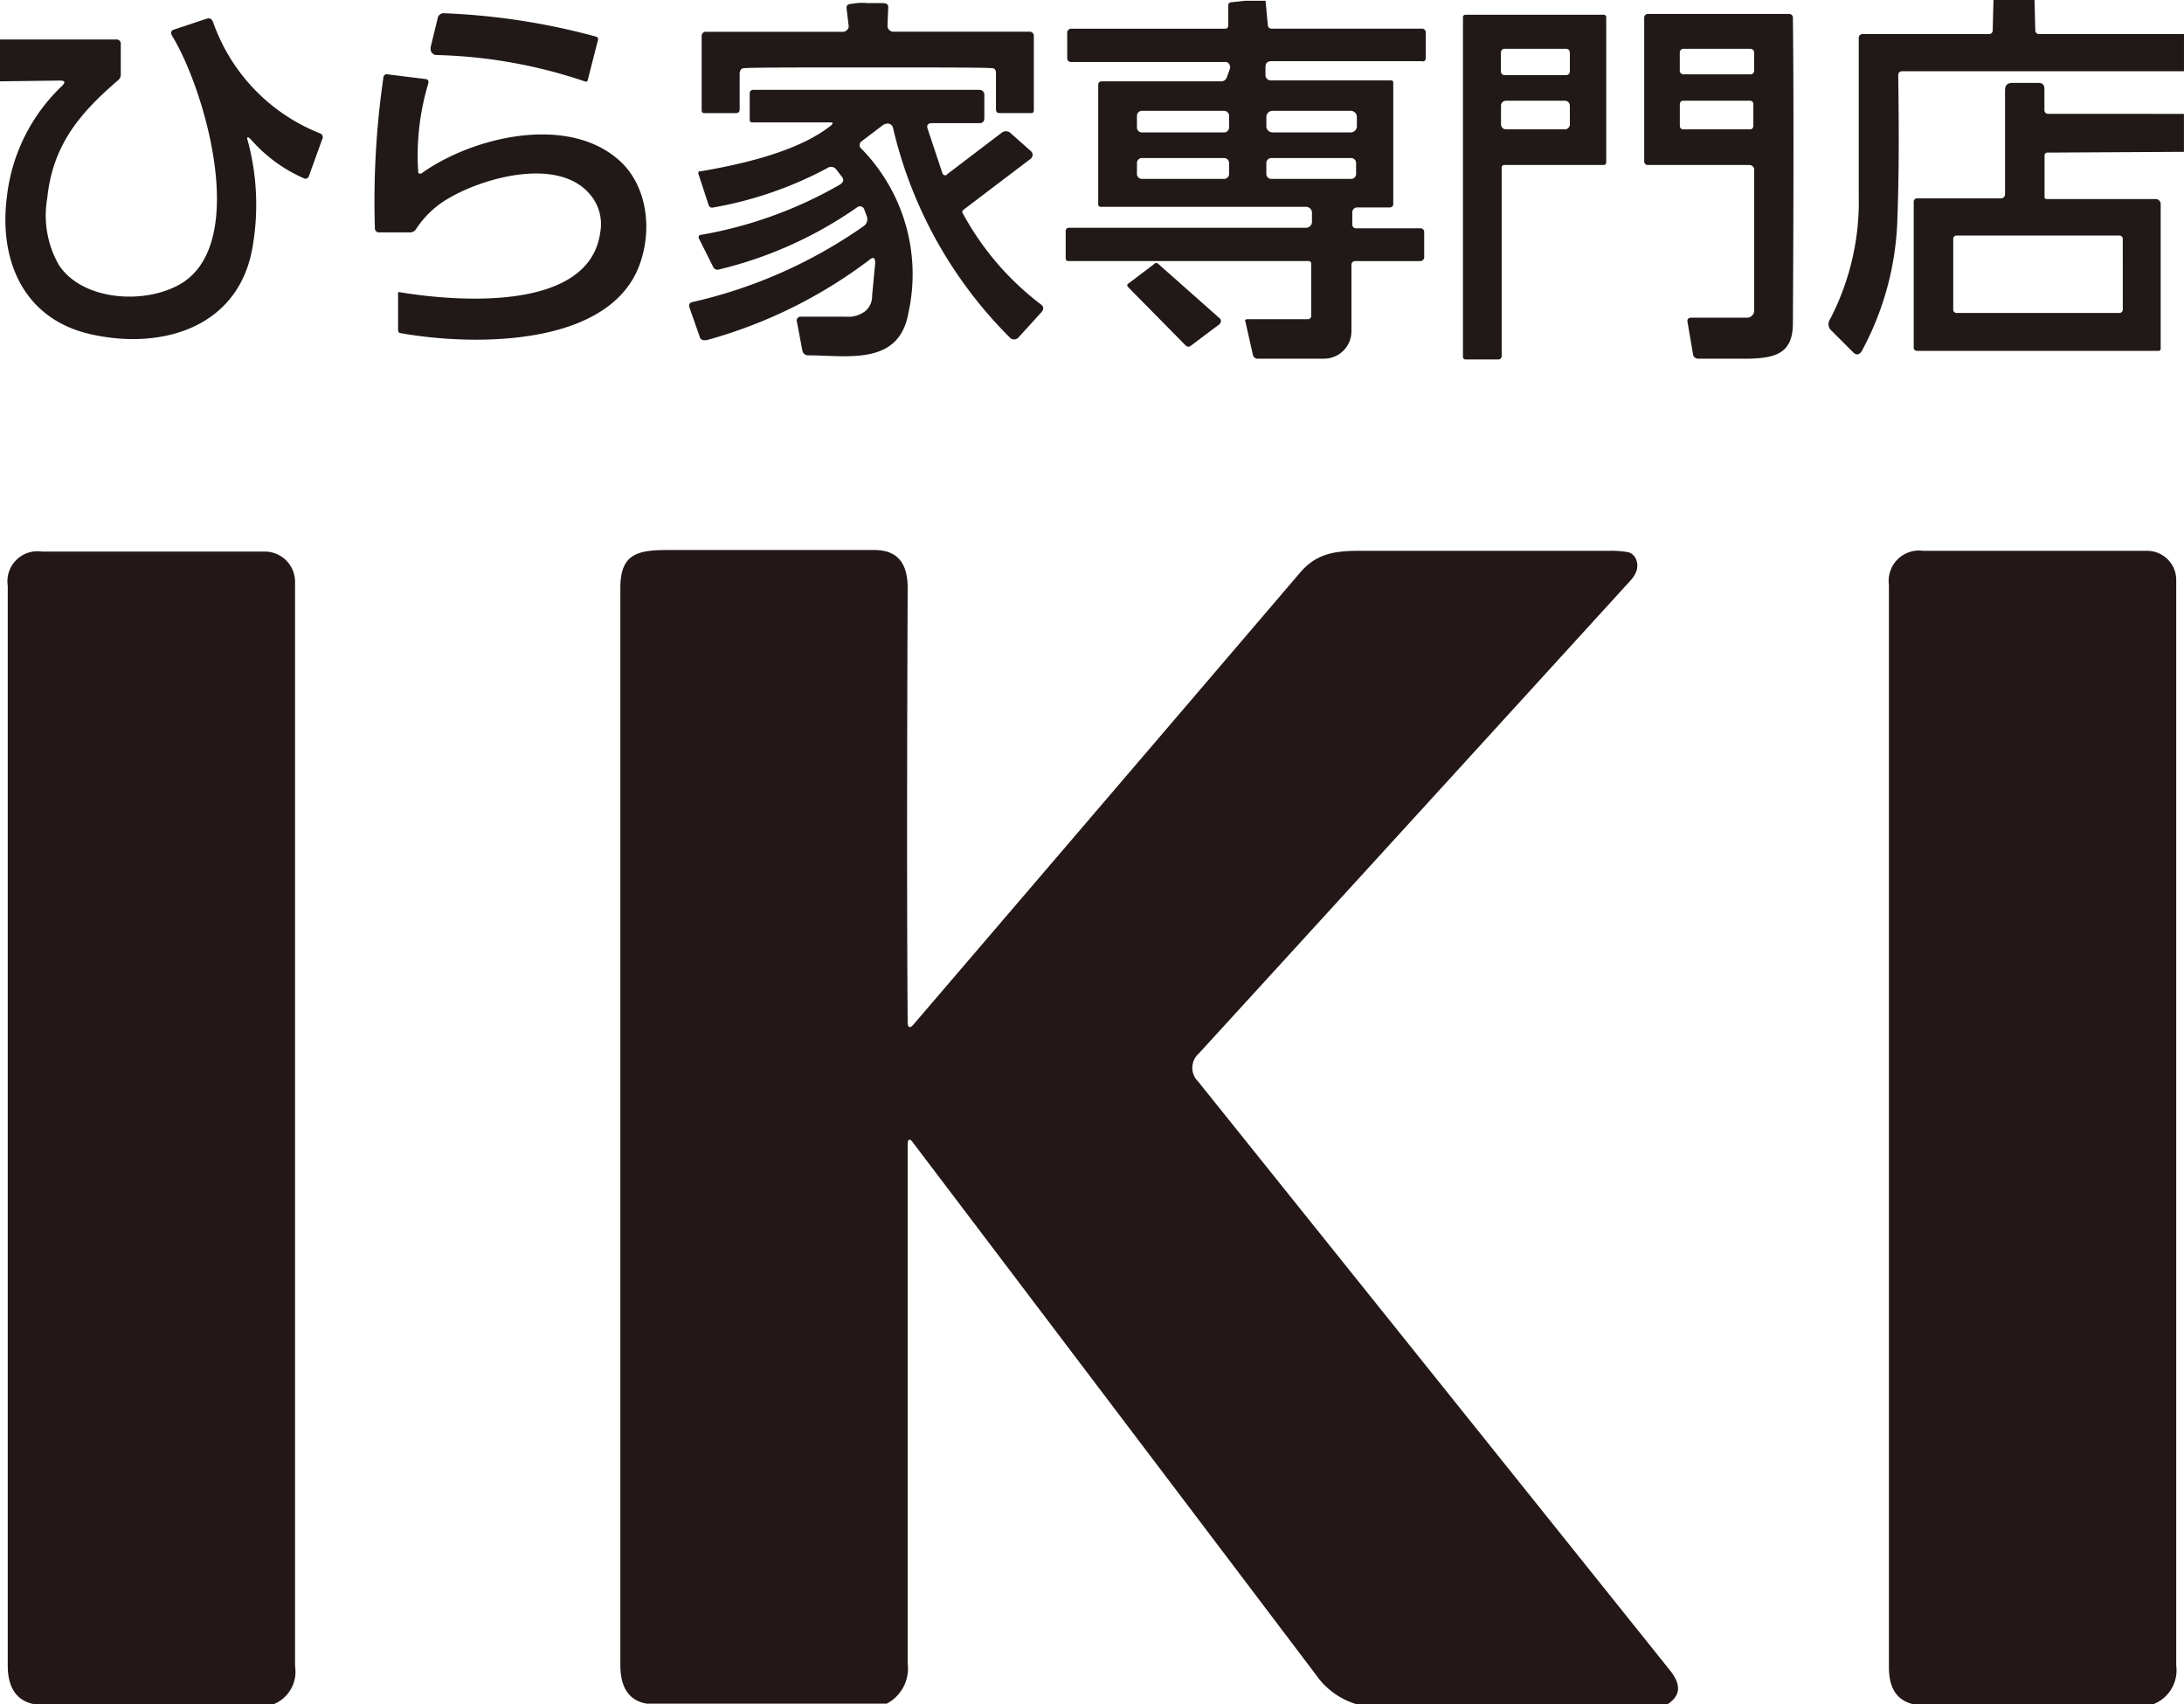 <svg id="iki_logo" xmlns="http://www.w3.org/2000/svg" width="142.248" height="110.974" viewBox="0 0 142.248 110.974">
  <path id="パス_43746" data-name="パス 43746" d="M150.614,0l.151,1.614a.238.238,0,0,0,.252.252H160.8a.238.238,0,0,1,.252.252V3.783c0,.151-.1.252-.252.2h-9.786c-.252,0-.4.1-.4.4v.5a.345.345,0,0,0,.353.353h7.819a.134.134,0,0,1,.151.151h0v7.919a.217.217,0,0,1-.2.2h-2.169a.325.325,0,0,0-.3.3h0v.807a.238.238,0,0,0,.252.252H160.7a.238.238,0,0,1,.252.252V16.7a.268.268,0,0,1-.3.3h-4.187a.238.238,0,0,0-.252.252v4.338a1.787,1.787,0,0,1-1.766,1.765h-4.389a.335.335,0,0,1-.252-.2l-.5-2.219q-.076-.151.151-.151h3.935a.217.217,0,0,0,.2-.2V17.15a.161.161,0,0,0-.151-.151H137.8c-.151,0-.2-.05-.2-.252V15.082c0-.2.1-.252.252-.252h15.335a.4.4,0,0,0,.454-.454v-.454a.4.4,0,0,0-.454-.454H139.92c-.151,0-.2-.05-.2-.2V5.549c0-.2.1-.252.252-.252h7.768a.379.379,0,0,0,.353-.252l.2-.555a.379.379,0,0,0-.2-.454H137.953a.238.238,0,0,1-.252-.252V2.169a.267.267,0,0,1,.3-.3h9.988c.151,0,.2-.1.2-.252V.4c0-.151.05-.252.2-.252l.908-.1h1.312Zm-2.371,7.516a.325.325,0,0,0-.3-.3h-5.4a.325.325,0,0,0-.3.3v.807a.325.325,0,0,0,.3.3h5.4a.325.325,0,0,0,.3-.3Zm8.323.1a.4.4,0,0,0-.4-.4h-5.095a.4.4,0,0,0-.4.4v.605a.4.4,0,0,0,.4.4h5.095a.4.4,0,0,0,.4-.4Zm-8.323,2.976a.325.325,0,0,0-.3-.3h-5.4a.325.325,0,0,0-.3.3h0v.757a.325.325,0,0,0,.3.3h5.4a.325.325,0,0,0,.3-.3Zm8.273,0a.325.325,0,0,0-.3-.3h-5.246a.325.325,0,0,0-.3.3h0v.757a.325.325,0,0,0,.3.3h5.246a.325.325,0,0,0,.3-.3h0Z" transform="translate(-68.191)" fill="#211918"/>
  <path id="パス_43747" data-name="パス 43747" d="M249.515,0l.05,1.967a.238.238,0,0,0,.252.252h9.433V4.641H240.89a.238.238,0,0,0-.252.252c.05,3.481.05,6.558-.05,9.181a19.224,19.224,0,0,1-2.32,8.777c-.151.252-.353.3-.555.1L236.3,21.539a.559.559,0,0,1-.1-.757,16.585,16.585,0,0,0,1.866-8.071V2.472a.238.238,0,0,1,.252-.252h8.222a.238.238,0,0,0,.252-.252L246.842,0h2.673Z" transform="translate(-117.003)" fill="#211918"/>
  <path id="パス_43748" data-name="パス 43748" d="M101.395.4H102.4c.252,0,.353.1.353.252l-.05,1.211a.39.39,0,0,0,.353.4h8.878a.268.268,0,0,1,.3.3V7.361c0,.151-.05.2-.2.2H110.02c-.2,0-.252-.1-.252-.252V4.94c0-.2-.1-.3-.252-.3-.454-.05-3.178-.05-8.071-.05s-7.617,0-8.071.05c-.2,0-.252.1-.3.3V7.311c0,.2-.1.252-.252.252H90.8c-.151,0-.2-.05-.2-.2V2.569a.268.268,0,0,1,.3-.3h8.878a.39.39,0,0,0,.4-.353h0L100.033.7c0-.151.1-.252.353-.252A3.4,3.4,0,0,1,101.395.4Z" transform="translate(-44.899 -0.198)" fill="#211918"/>
  <path id="パス_43749" data-name="パス 43749" d="M65.638,6.139a32.543,32.543,0,0,0-9.685-1.715.39.39,0,0,1-.353-.4v-.1l.454-1.866a.4.4,0,0,1,.454-.353,44.283,44.283,0,0,1,9.836,1.513c.151.05.2.1.151.252L65.84,6.038C65.84,6.139,65.739,6.189,65.638,6.139Z" transform="translate(-27.554 -0.842)" fill="#211918"/>
  <path id="パス_43750" data-name="パス 43750" d="M219.16,11.636h-6.608a.238.238,0,0,1-.252-.252V2.052a.238.238,0,0,1,.252-.252h9.181a.238.238,0,0,1,.252.252c.05,4.237.05,10.9,0,19.874,0,1.967-1.11,2.27-2.825,2.32h-3.329a.334.334,0,0,1-.353-.3l-.353-2.068c-.05-.2.05-.3.252-.3h3.632a.466.466,0,0,0,.454-.5V11.889A.32.32,0,0,0,219.16,11.636Zm.3-7.314a.238.238,0,0,0-.252-.252h-4.338a.238.238,0,0,0-.252.252h0v1.16a.238.238,0,0,0,.252.252h4.338a.238.238,0,0,0,.252-.252h0Zm-.05,3.329a.217.217,0,0,0-.2-.2h-4.389a.217.217,0,0,0-.2.2h0V9.114a.217.217,0,0,0,.2.2h4.389a.217.217,0,0,0,.2-.2Z" transform="translate(-105.21 -0.892)" fill="#211918"/>
  <path id="パス_43751" data-name="パス 43751" d="M0,6.468V3.744H7.566a.268.268,0,0,1,.3.3V5.964a.492.492,0,0,1-.2.454c-2.522,2.169-4.237,4.237-4.59,7.667a6.5,6.5,0,0,0,.757,4.338c1.513,2.32,5.6,2.623,7.97,1.211C16.293,16.91,13.266,6.821,11.2,3.492c-.1-.2-.05-.353.151-.4l2.119-.706c.2-.05.3,0,.4.2a12.081,12.081,0,0,0,6.961,7.264.267.267,0,0,1,.151.4l-.858,2.371a.232.232,0,0,1-.353.151h0a9.762,9.762,0,0,1-3.43-2.522c-.2-.2-.3-.2-.2.1a16.032,16.032,0,0,1,.252,7.213c-1.059,5.095-6.1,6.406-10.593,5.347C1.564,21.9-.1,18.171.454,13.933A11.768,11.768,0,0,1,4.035,6.771c.252-.252.2-.353-.151-.353Z" transform="translate(0 -1.172)" fill="#211918"/>
  <path id="パス_43752" data-name="パス 43752" d="M51.2,15.943c0,.05.05.151.151.1h.05c3.228-2.32,9.281-3.834,12.712-1.009,2.119,1.715,2.421,4.994,1.312,7.415-2.32,4.943-10.9,4.792-15.385,3.985-.1,0-.151-.1-.151-.2V23.812a.049.049,0,0,1,.05-.05h0c3.581.605,12.409,1.362,13.115-3.884a2.973,2.973,0,0,0-.706-2.522c-2.068-2.371-6.81-1.059-9.08.252a6.241,6.241,0,0,0-2.219,2.068.459.459,0,0,1-.4.2H48.678a.268.268,0,0,1-.3-.3,55.868,55.868,0,0,1,.555-9.786.222.222,0,0,1,.3-.2l2.421.3c.151,0,.252.1.2.3A16.256,16.256,0,0,0,51.2,15.943Z" transform="translate(-23.961 -4.745)" fill="#211918"/>
  <path id="パス_43753" data-name="パス 43753" d="M264.7,12.718v2.472l-8.878.05a.185.185,0,0,0-.2.2v2.673a.134.134,0,0,0,.151.151h7.112a.325.325,0,0,1,.3.3V28a.134.134,0,0,1-.151.151H247.3a.217.217,0,0,1-.2-.2h0V18.418a.217.217,0,0,1,.2-.2h5.448a.268.268,0,0,0,.3-.3V11.2c0-.353.151-.5.5-.5h1.665c.3,0,.4.151.4.4v1.362a.238.238,0,0,0,.252.252Zm-3.985,8.121a.217.217,0,0,0-.2-.2H249.874a.217.217,0,0,0-.2.2h0V25.48a.217.217,0,0,0,.2.2h10.643a.217.217,0,0,0,.2-.2h0Z" transform="translate(-122.456 -5.303)" fill="#211918"/>
  <path id="パス_43754" data-name="パス 43754" d="M98.213,13.92c.151-.151.151-.2-.05-.2H93.118c-.151,0-.2-.05-.2-.2V11.8a.217.217,0,0,1,.2-.2h14.729a.319.319,0,0,1,.353.353v1.463c0,.252-.1.353-.353.353h-3.077c-.252,0-.353.151-.252.4l.958,2.875a.184.184,0,0,0,.252.1.049.049,0,0,0,.05-.05l3.581-2.724a.458.458,0,0,1,.5,0l1.362,1.211a.319.319,0,0,1,.05.454l-.05.05-4.388,3.329c-.05.05-.1.151-.05.2a18.442,18.442,0,0,0,5.095,5.952c.2.151.2.3.05.5l-1.513,1.665a.388.388,0,0,1-.5.05h0a28.381,28.381,0,0,1-7.667-13.72.361.361,0,0,0-.454-.252c-.05,0-.1.05-.151.05l-1.463,1.11a.305.305,0,0,0-.05.4h0a11.68,11.68,0,0,1,3.127,10.744c-.605,3.481-3.985,2.774-6.507,2.774a.384.384,0,0,1-.4-.3l-.353-1.866a.255.255,0,0,1,.252-.353h2.926a1.8,1.8,0,0,0,1.261-.353,1.27,1.27,0,0,0,.454-1.009l.2-2.119c0-.353-.1-.454-.4-.2a31.182,31.182,0,0,1-10.542,5.2c-.252.05-.454,0-.5-.252l-.656-1.866c-.05-.2,0-.3.2-.353a31.6,31.6,0,0,0,11.148-4.943.552.552,0,0,0,.2-.656l-.151-.4a.3.3,0,0,0-.5-.151A26.472,26.472,0,0,1,90.9,23.3a.308.308,0,0,1-.353-.151l-.908-1.816c-.1-.151-.05-.3.151-.3a27.546,27.546,0,0,0,9.029-3.279c.2-.151.252-.3.1-.5l-.353-.454a.419.419,0,0,0-.605-.1A24.748,24.748,0,0,1,90.5,19.267a.233.233,0,0,1-.252-.151L89.587,17.1c-.05-.1,0-.2.1-.2h.05C93.623,16.241,96.5,15.282,98.213,13.92Z" transform="translate(-44.088 -5.749)" fill="#211918"/>
  <path id="パス_43755" data-name="パス 43755" d="M145.626,35.539c-.1-.1-.1-.2,0-.252l1.665-1.261a.189.189,0,0,1,.3,0l3.985,3.531a.244.244,0,0,1,0,.353.049.049,0,0,1-.05.05l-1.816,1.362a.244.244,0,0,1-.353,0Z" transform="translate(-72.131 -16.825)" fill="#211918"/>
  <path id="パス_43756" data-name="パス 43756" d="M18.3,146.259H2.765C1.605,146.057,1,145.2,1,143.736V73.419A1.955,1.955,0,0,1,3.219,71.2H17.747a1.97,1.97,0,0,1,1.967,1.967v70.62A2.276,2.276,0,0,1,18.3,146.259Z" transform="translate(-0.496 -35.285)" fill="#231717"/>
  <path id="パス_43757" data-name="パス 43757" d="M148.3,146.159H128.071a4.912,4.912,0,0,1-2.623-1.866q-13.166-17.4-26.281-34.7c-.2-.3-.353-.252-.353.1v33.8a2.589,2.589,0,0,1-1.362,2.623H81.815c-1.16-.2-1.715-1.059-1.715-2.522V73.472C80.1,71.3,81.159,71,83.127,71H96.645c1.463,0,2.169.807,2.169,2.472-.05,12.207-.05,21.64,0,28.248,0,.4.151.454.4.151Q113.67,85,124.338,72.513c1.059-1.261,2.219-1.463,3.935-1.463h16.343a5.711,5.711,0,0,1,1.16.1.785.785,0,0,1,.4.3c.3.5.2,1.059-.4,1.665q-14,15.36-28,30.669a1.237,1.237,0,0,0-.05,1.816q15.36,19.143,30.77,38.387C149.206,144.9,149.156,145.6,148.3,146.159Z" transform="translate(-39.696 -35.186)" fill="#231717"/>
  <path id="パス_43758" data-name="パス 43758" d="M261.1,146.209H245.514c-1.11-.252-1.614-1.059-1.614-2.421V73.319a1.975,1.975,0,0,1,2.219-2.219h14.628a1.9,1.9,0,0,1,1.866,1.866h0v70.72A2.368,2.368,0,0,1,261.1,146.209Z" transform="translate(-120.871 -35.235)" fill="#231717"/>
  <path id="パス_43759" data-name="パス 43759" d="M191.22,24.347h-2.169a.161.161,0,0,1-.151-.151V2.051a.161.161,0,0,1,.151-.151h9.029a.161.161,0,0,1,.151.151v9.483a.161.161,0,0,1-.151.151h-6.507a.161.161,0,0,0-.151.151V24.145A.217.217,0,0,1,191.22,24.347Zm4.641-19.975a.238.238,0,0,0-.252-.252h-3.985a.238.238,0,0,0-.252.252h0V5.582a.238.238,0,0,0,.252.252h3.985a.238.238,0,0,0,.252-.252Zm0,3.43a.325.325,0,0,0-.3-.3h-3.884a.325.325,0,0,0-.3.3V9.063a.325.325,0,0,0,.3.3h3.884a.325.325,0,0,0,.3-.3Z" transform="translate(-93.614 -0.942)" fill="#211918"/>
</svg>
